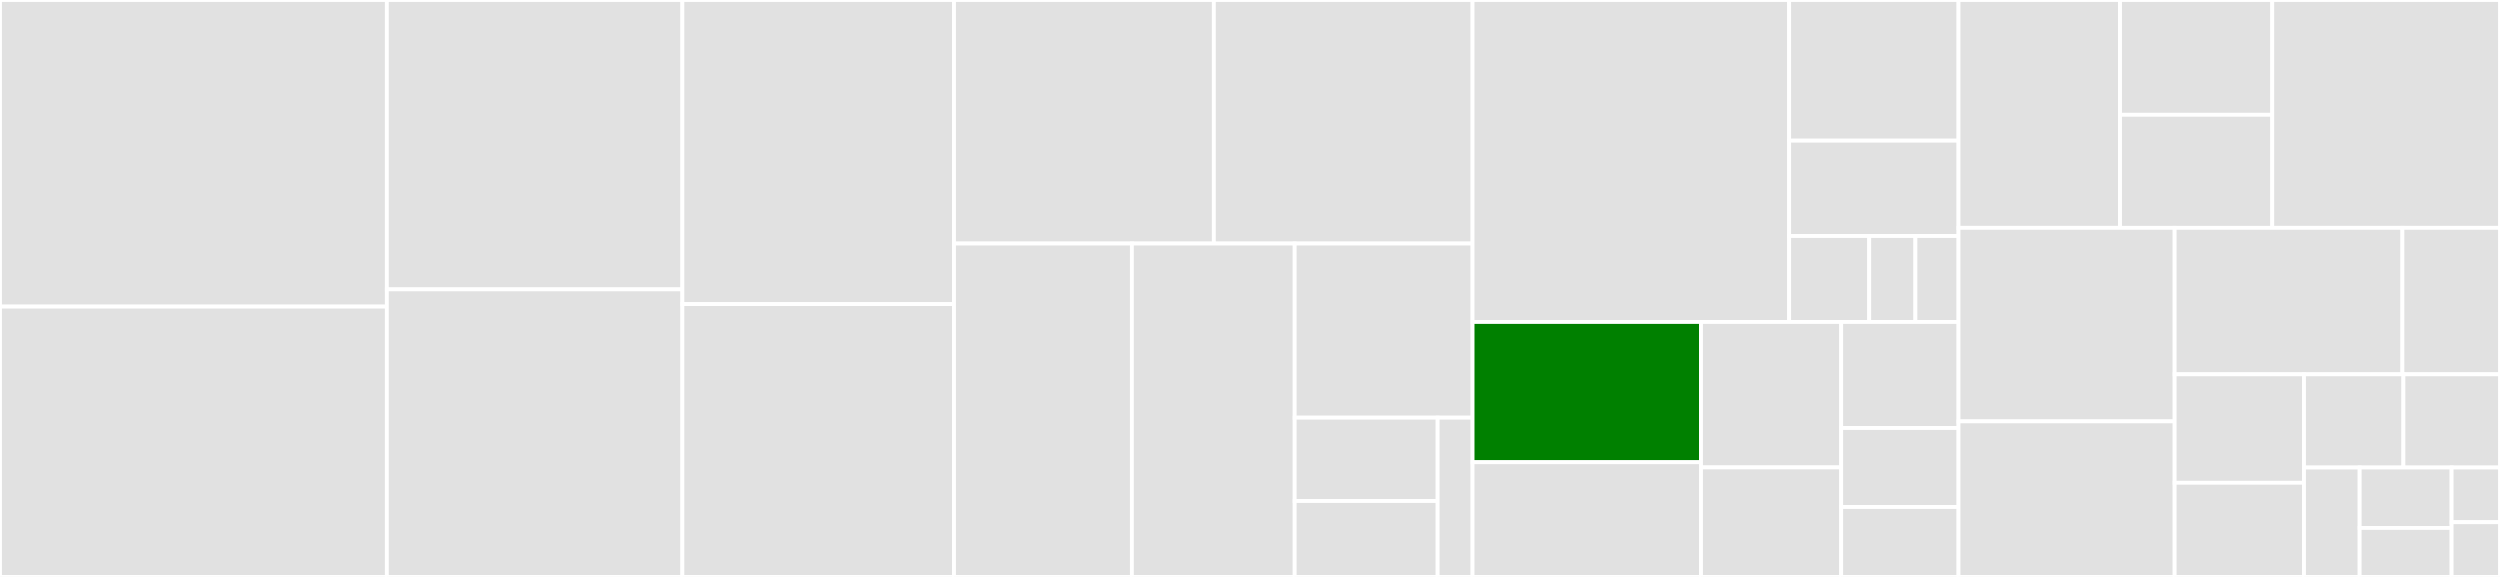 <svg baseProfile="full" width="650" height="150" viewBox="0 0 650 150" version="1.1"
xmlns="http://www.w3.org/2000/svg" xmlns:ev="http://www.w3.org/2001/xml-events"
xmlns:xlink="http://www.w3.org/1999/xlink">

<rect x="0" y="0" width="650" height="150" fill="#333333" stroke="none"/>

<style>rect.s{mask:url(#mask);}</style>
<defs>
  <pattern id="white" width="4" height="4" patternUnits="userSpaceOnUse" patternTransform="rotate(45)">
    <rect width="2" height="2" transform="translate(0,0)" fill="white"></rect>
  </pattern>
  <mask id="mask">
    <rect x="0" y="0" width="100%" height="100%" fill="url(#white)"></rect>
  </mask>
</defs>

<rect x="0" y="0" width="100.578" height="79.715" fill="#e1e1e1" stroke="white" stroke-width="1" class=" tooltipped" data-content="languages/language_cpp.rs"><title>languages/language_cpp.rs</title></rect>
<rect x="0" y="79.715" width="100.578" height="70.285" fill="#e1e1e1" stroke="white" stroke-width="1" class=" tooltipped" data-content="languages/language_csharp.rs"><title>languages/language_csharp.rs</title></rect>
<rect x="100.578" y="0" width="76.836" height="75.233" fill="#e1e1e1" stroke="white" stroke-width="1" class=" tooltipped" data-content="languages/language_tsx.rs"><title>languages/language_tsx.rs</title></rect>
<rect x="100.578" y="75.233" width="76.836" height="74.767" fill="#e1e1e1" stroke="white" stroke-width="1" class=" tooltipped" data-content="languages/language_rust.rs"><title>languages/language_rust.rs</title></rect>
<rect x="177.414" y="0" width="70.631" height="79.054" fill="#e1e1e1" stroke="white" stroke-width="1" class=" tooltipped" data-content="languages/language_typescript.rs"><title>languages/language_typescript.rs</title></rect>
<rect x="177.414" y="79.054" width="70.631" height="70.946" fill="#e1e1e1" stroke="white" stroke-width="1" class=" tooltipped" data-content="languages/language_java.rs"><title>languages/language_java.rs</title></rect>
<rect x="248.045" y="0" width="67.551" height="63.319" fill="#e1e1e1" stroke="white" stroke-width="1" class=" tooltipped" data-content="languages/language_mozjs.rs"><title>languages/language_mozjs.rs</title></rect>
<rect x="315.597" y="0" width="67.269" height="63.319" fill="#e1e1e1" stroke="white" stroke-width="1" class=" tooltipped" data-content="languages/language_javascript.rs"><title>languages/language_javascript.rs</title></rect>
<rect x="248.045" y="63.319" width="46.248" height="86.681" fill="#e1e1e1" stroke="white" stroke-width="1" class=" tooltipped" data-content="languages/language_python.rs"><title>languages/language_python.rs</title></rect>
<rect x="294.293" y="63.319" width="42.325" height="86.681" fill="#e1e1e1" stroke="white" stroke-width="1" class=" tooltipped" data-content="languages/language_go.rs"><title>languages/language_go.rs</title></rect>
<rect x="336.618" y="63.319" width="46.248" height="45.276" fill="#e1e1e1" stroke="white" stroke-width="1" class=" tooltipped" data-content="languages/language_css.rs"><title>languages/language_css.rs</title></rect>
<rect x="336.618" y="108.594" width="37.171" height="21.666" fill="#e1e1e1" stroke="white" stroke-width="1" class=" tooltipped" data-content="languages/language_html.rs"><title>languages/language_html.rs</title></rect>
<rect x="336.618" y="130.26" width="37.171" height="19.74" fill="#e1e1e1" stroke="white" stroke-width="1" class=" tooltipped" data-content="languages/language_preproc.rs"><title>languages/language_preproc.rs</title></rect>
<rect x="373.789" y="108.594" width="9.077" height="41.406" fill="#e1e1e1" stroke="white" stroke-width="1" class=" tooltipped" data-content="languages/language_ccomment.rs"><title>languages/language_ccomment.rs</title></rect>
<rect x="382.865" y="0" width="82.309" height="83.711" fill="#e1e1e1" stroke="white" stroke-width="1" class=" tooltipped" data-content="web/server.rs"><title>web/server.rs</title></rect>
<rect x="465.174" y="0" width="44.04" height="36.573" fill="#e1e1e1" stroke="white" stroke-width="1" class=" tooltipped" data-content="web/alterator.rs"><title>web/alterator.rs</title></rect>
<rect x="465.174" y="36.573" width="44.04" height="24.788" fill="#e1e1e1" stroke="white" stroke-width="1" class=" tooltipped" data-content="web/ast.rs"><title>web/ast.rs</title></rect>
<rect x="465.174" y="61.361" width="20.819" height="22.35" fill="#e1e1e1" stroke="white" stroke-width="1" class=" tooltipped" data-content="web/metrics.rs"><title>web/metrics.rs</title></rect>
<rect x="485.993" y="61.361" width="12.011" height="22.35" fill="#e1e1e1" stroke="white" stroke-width="1" class=" tooltipped" data-content="web/comment.rs"><title>web/comment.rs</title></rect>
<rect x="498.004" y="61.361" width="11.21" height="22.35" fill="#e1e1e1" stroke="white" stroke-width="1" class=" tooltipped" data-content="web/function.rs"><title>web/function.rs</title></rect>
<rect x="382.865" y="83.711" width="59.395" height="36.459" fill="green" stroke="white" stroke-width="1" class=" tooltipped" data-content="metrics/loc.rs"><title>metrics/loc.rs</title></rect>
<rect x="382.865" y="120.17" width="59.395" height="29.83" fill="#e1e1e1" stroke="white" stroke-width="1" class=" tooltipped" data-content="metrics/halstead.rs"><title>metrics/halstead.rs</title></rect>
<rect x="442.26" y="83.711" width="36.447" height="37.809" fill="#e1e1e1" stroke="white" stroke-width="1" class=" tooltipped" data-content="metrics/nom.rs"><title>metrics/nom.rs</title></rect>
<rect x="442.26" y="121.52" width="36.447" height="28.48" fill="#e1e1e1" stroke="white" stroke-width="1" class=" tooltipped" data-content="metrics/cyclomatic.rs"><title>metrics/cyclomatic.rs</title></rect>
<rect x="478.707" y="83.711" width="30.507" height="27.572" fill="#e1e1e1" stroke="white" stroke-width="1" class=" tooltipped" data-content="metrics/exit.rs"><title>metrics/exit.rs</title></rect>
<rect x="478.707" y="111.283" width="30.507" height="20.532" fill="#e1e1e1" stroke="white" stroke-width="1" class=" tooltipped" data-content="metrics/mi.rs"><title>metrics/mi.rs</title></rect>
<rect x="478.707" y="131.815" width="30.507" height="18.185" fill="#e1e1e1" stroke="white" stroke-width="1" class=" tooltipped" data-content="metrics/fn_args.rs"><title>metrics/fn_args.rs</title></rect>
<rect x="509.214" y="0" width="41.994" height="59.237" fill="#e1e1e1" stroke="white" stroke-width="1" class=" tooltipped" data-content="output/dump_metrics.rs"><title>output/dump_metrics.rs</title></rect>
<rect x="551.208" y="0" width="39.577" height="29.845" fill="#e1e1e1" stroke="white" stroke-width="1" class=" tooltipped" data-content="output/dump_formats.rs"><title>output/dump_formats.rs</title></rect>
<rect x="551.208" y="29.845" width="39.577" height="29.393" fill="#e1e1e1" stroke="white" stroke-width="1" class=" tooltipped" data-content="output/dump.rs"><title>output/dump.rs</title></rect>
<rect x="590.785" y="0" width="59.215" height="59.237" fill="#e1e1e1" stroke="white" stroke-width="1" class=" tooltipped" data-content="tools.rs"><title>tools.rs</title></rect>
<rect x="509.214" y="59.237" width="56.196" height="50.318" fill="#e1e1e1" stroke="white" stroke-width="1" class=" tooltipped" data-content="getter.rs"><title>getter.rs</title></rect>
<rect x="509.214" y="109.555" width="56.196" height="40.445" fill="#e1e1e1" stroke="white" stroke-width="1" class=" tooltipped" data-content="preproc.rs"><title>preproc.rs</title></rect>
<rect x="565.41" y="59.237" width="59.213" height="38.082" fill="#e1e1e1" stroke="white" stroke-width="1" class=" tooltipped" data-content="spaces.rs"><title>spaces.rs</title></rect>
<rect x="624.623" y="59.237" width="25.377" height="38.082" fill="#e1e1e1" stroke="white" stroke-width="1" class=" tooltipped" data-content="function.rs"><title>function.rs</title></rect>
<rect x="565.41" y="97.32" width="33.632" height="28.203" fill="#e1e1e1" stroke="white" stroke-width="1" class=" tooltipped" data-content="c_macro.rs"><title>c_macro.rs</title></rect>
<rect x="565.41" y="125.522" width="33.632" height="24.478" fill="#e1e1e1" stroke="white" stroke-width="1" class=" tooltipped" data-content="node.rs"><title>node.rs</title></rect>
<rect x="599.042" y="97.32" width="25.848" height="24.233" fill="#e1e1e1" stroke="white" stroke-width="1" class=" tooltipped" data-content="macros.rs"><title>macros.rs</title></rect>
<rect x="624.89" y="97.32" width="25.11" height="24.233" fill="#e1e1e1" stroke="white" stroke-width="1" class=" tooltipped" data-content="comment_rm.rs"><title>comment_rm.rs</title></rect>
<rect x="599.042" y="121.553" width="14.469" height="28.447" fill="#e1e1e1" stroke="white" stroke-width="1" class=" tooltipped" data-content="ts_parser.rs"><title>ts_parser.rs</title></rect>
<rect x="613.512" y="121.553" width="23.906" height="15.721" fill="#e1e1e1" stroke="white" stroke-width="1" class=" tooltipped" data-content="checker.rs"><title>checker.rs</title></rect>
<rect x="613.512" y="137.274" width="23.906" height="12.726" fill="#e1e1e1" stroke="white" stroke-width="1" class=" tooltipped" data-content="count.rs"><title>count.rs</title></rect>
<rect x="637.418" y="121.553" width="12.582" height="14.224" fill="#e1e1e1" stroke="white" stroke-width="1" class=" tooltipped" data-content="langs.rs"><title>langs.rs</title></rect>
<rect x="637.418" y="135.776" width="12.582" height="14.224" fill="#e1e1e1" stroke="white" stroke-width="1" class=" tooltipped" data-content="asttools.rs"><title>asttools.rs</title></rect>
</svg>